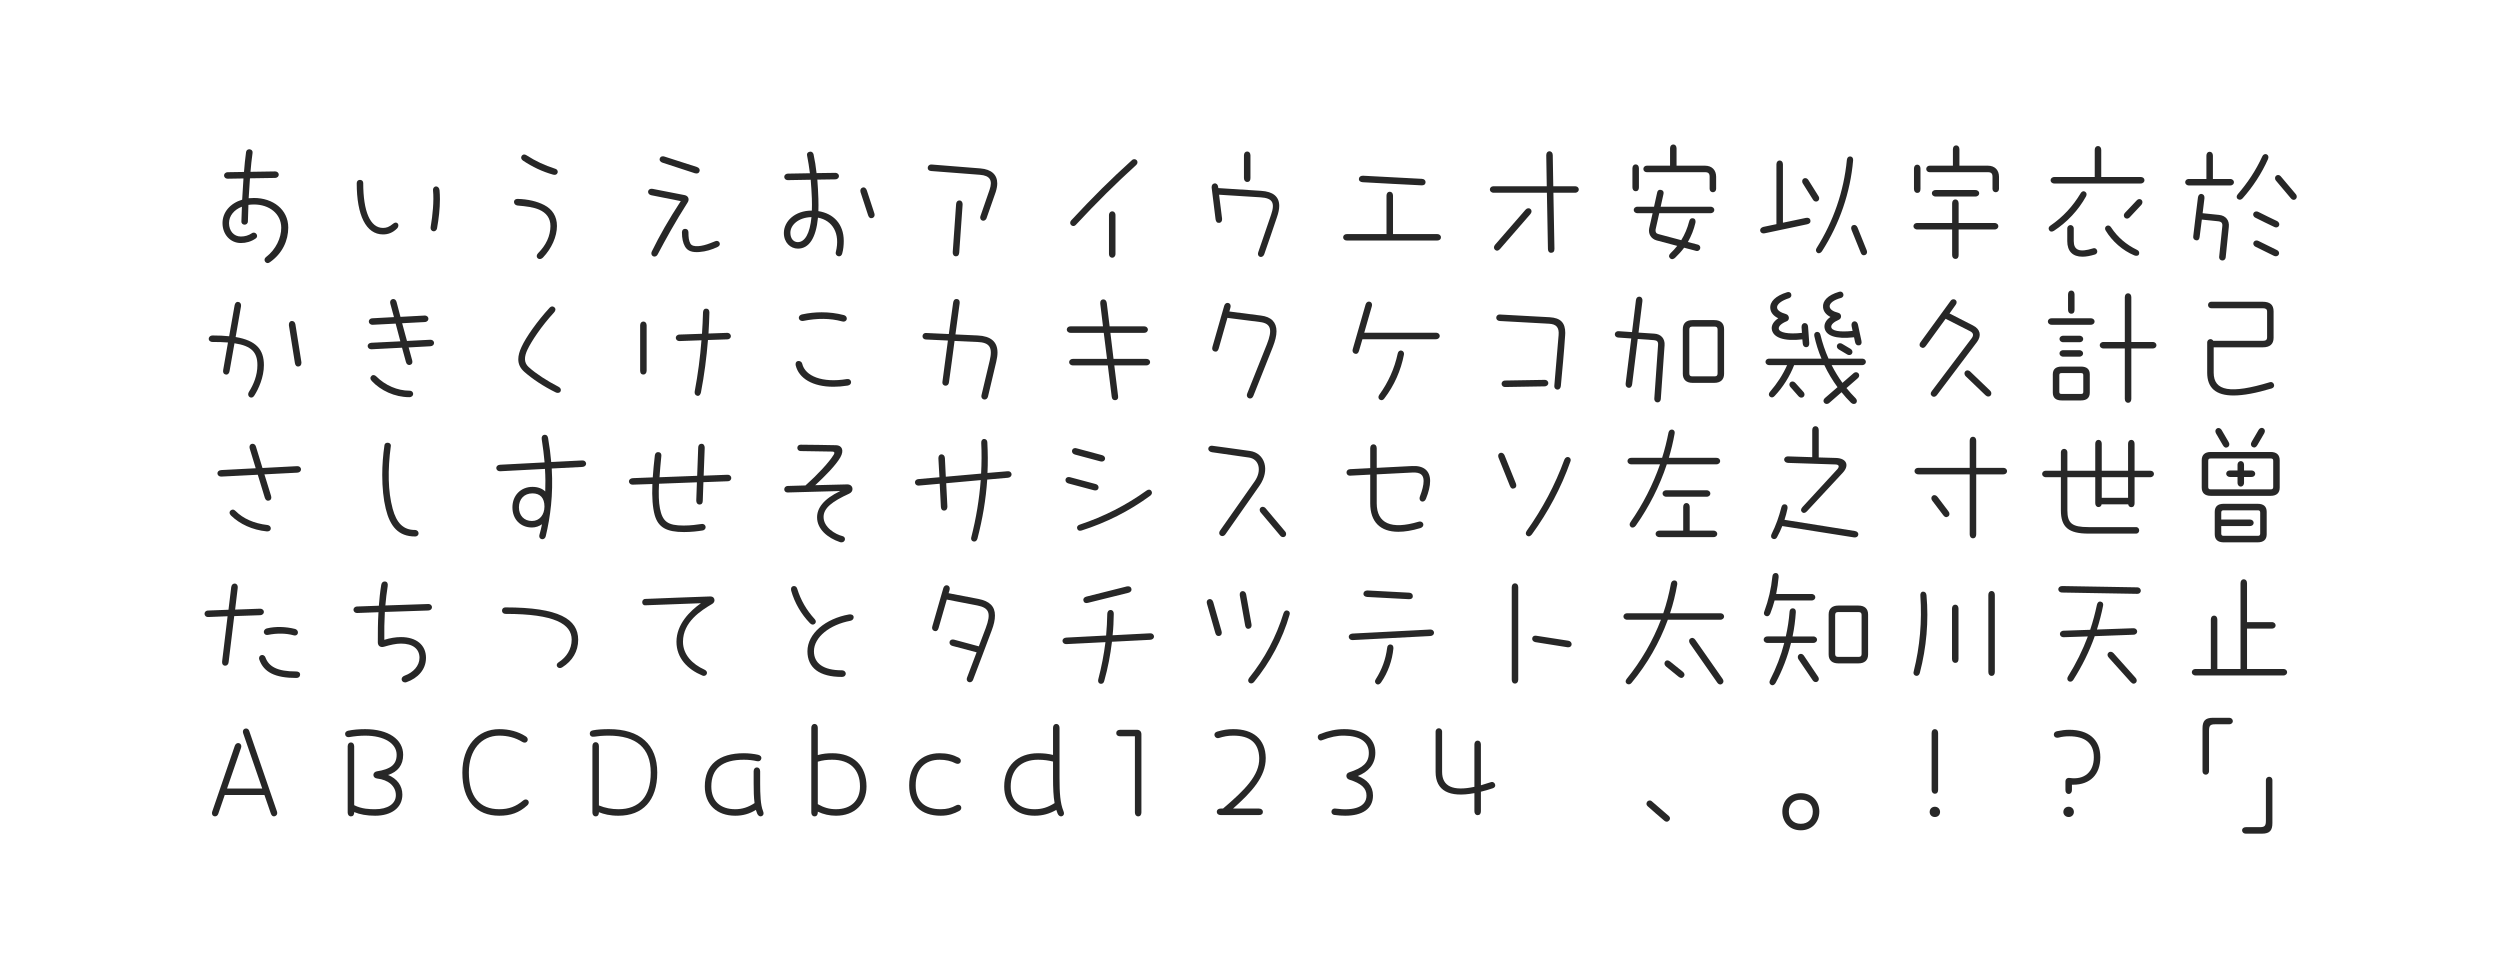 <?xml version="1.0" encoding="utf-8"?>
<!-- Generator: Adobe Illustrator 26.3.1, SVG Export Plug-In . SVG Version: 6.00 Build 0)  -->
<svg version="1.1" id="レイヤー_1" xmlns="http://www.w3.org/2000/svg" xmlns:xlink="http://www.w3.org/1999/xlink" x="0px"
	 y="0px" viewBox="0 0 960 376" enable-background="new 0 0 960 376" xml:space="preserve">
<g>
	<path fill="#272727" d="M110.691,87.374c0,5-2.25,10-7.1,13.351c-0.3,0.2-0.55,0.3-0.8,0.3
		c-1.05,0-1.75-1.45-0.65-2.3c3.85-2.95,5.851-7.4,5.851-11.251c0-5.45-4.65-8.95-10.451-8.95
		c-0.75,0-1.45,0.05-2.15,0.15c-0.05,2.15-0.15,4.25-0.2,6.351c-0.05,1.7-2.55,1.65-2.5,0
		c0.05-1.9,0.15-3.8,0.2-5.65c-3,1.15-4.95,3.5-4.95,6.3c0,3,1.85,5.15,4.55,5.15
		c1.5,0,2.95-0.4,4.2-1.25c1.4-0.95,2.85,1.05,1.5,2c-1.7,1.2-3.7,1.75-5.7,1.75
		c-4.101,0-7.051-3.35-7.051-7.65c0-4.25,3.05-7.65,7.551-9c0.15-2.75,0.3-5.451,0.5-8.15
		c-2,0.05-3.95,0.05-5.951,0.1c-1.95,0.05-2.05-2.45-0.05-2.5
		c2.05-0.05,4.1-0.05,6.2-0.1c0.2-2.6,0.45-5.15,0.8-7.65
		c0.1-0.65,0.6-1.05,1.2-1.05h0.2c0.7,0.1,1.2,0.6,1.1,1.35
		c-0.35,2.45-0.6,4.9-0.8,7.301l9.351-0.15c1.95-0.05,2.05,2.45,0.05,2.5l-9.601,0.15
		c-0.2,2.6-0.35,5.15-0.5,7.65c0.7-0.05,1.35-0.1,2.05-0.1
		C104.791,76.023,110.691,80.423,110.691,87.374z"/>
</g>
<g>
	<path fill="#272727" d="M136.98,70.373c0-0.8,0.5-1.3,1.25-1.3s1.25,0.5,1.25,1.2
		c0,10.9,2.65,17.251,7.601,17.251c1.3,0,2.35-0.35,3.85-1.6c0.6-0.5,1.25-0.65,1.75-0.15
		c0.5,0.55,0.35,1.4-0.2,1.95c-1.7,1.7-3.5,2.3-5.4,2.3
		C140.53,90.024,136.98,82.624,136.98,70.373z M165.382,87.074c0.75-4.4,1.3-10,0.9-13.901
		c-0.1-1,0.55-1.6,1.15-1.6c0.6,0,1.25,0.5,1.35,1.45c0.1,1.1,0.15,2.25,0.15,3.5
		c0,3.55-0.45,7.551-1.1,11.101C167.482,89.474,165.032,89.124,165.382,87.074z"/>
</g>
<g>
	<path fill="#272727" d="M207.272,99.475c-1,0-1.7-1.2-0.6-2.3c1.55-1.6,2.6-3.05,3.45-4.85
		s1.25-3.85,1.25-5.5c0-3.1-1.6-5.1-4.3-6.3c-2.15-0.95-4.851-1.3-8.351-1.6
		c-0.9-0.1-1.35-0.75-1.35-1.4c0-0.6,0.45-1.15,1.35-1.15
		c4.05,0.1,7.55,0.95,10.25,2.35c3.1,1.6,4.9,4.3,4.9,8.051
		c0,4.05-2.05,8.65-5.351,12.101C208.122,99.274,207.672,99.475,207.272,99.475z M212.422,67.073
		c-4.15-1.15-8-3-11.601-5.4c-0.7-0.5-0.9-1.2-0.5-1.8
		c0.25-0.35,0.6-0.55,0.95-0.55c0.3,0,0.6,0.1,0.9,0.3c3.6,2.3,6.95,3.85,10.951,5.15
		c0.65,0.15,1.05,0.65,1.05,1.2c0,0.1,0,0.25-0.05,0.35
		C213.873,67.073,213.222,67.272,212.422,67.073z"/>
</g>
<g>
	<path fill="#272727" d="M262.913,74.923c1.45,0.3,1.9,1.65,1.15,2.8
		c-4.9,7.701-8.3,13.901-11.5,19.951c-0.3,0.6-0.8,0.85-1.25,0.85c-0.8,0-1.55-0.85-1-2
		c3-6.15,6.5-12.251,11.101-19.301c-3.85-0.75-8.951-1.75-11.301-2.25c-0.85-0.15-1.25-0.75-1.25-1.3
		c0-0.7,0.65-1.35,1.75-1.15L262.913,74.923z M253.362,60.822c0.2-0.5,0.55-0.8,1.15-0.8
		c0.2,0,0.35,0,0.65,0.1l12.451,4c0.85,0.3,1.25,0.95,1,1.65c-0.25,0.8-0.95,1-1.8,0.75
		c-4.3-1.4-8.051-2.6-12.401-4.05C253.562,62.222,253.112,61.522,253.362,60.822z M274.664,92.624
		c1-0.4,1.75,0.3,1.75,1.05c0,0.45-0.25,0.85-0.85,1.15c-2.2,1.05-4.45,1.75-7,1.95
		s-4.5-0.25-5.55-2.15c-0.75-1.35-1.15-3.101-1.15-5.4c0-0.8,0.45-1.35,1.2-1.35
		c0.8,0,1.3,0.5,1.3,1.3c0,2.05,0.15,3.25,0.75,4.351c0.9,1.65,4.55,1.05,7.5-0.1
		L274.664,92.624z"/>
</g>
<g>
	<path fill="#272727" d="M324.004,92.524c0,1.55-0.15,3.3-0.6,4.851c-0.2,0.75-0.7,1.05-1.2,1.05
		c-0.75,0-1.5-0.7-1.25-1.65c1.8-7.2-1.3-12.151-6.851-13.201
		c-0.75,7.851-3.45,11.9-7.701,11.9c-2.9,0-5.4-2.35-5.4-6c0-4.5,4.25-8.601,10.651-8.601
		h0.1c0.05-1.4,0.05-2.95,0-4.601c-0.1-2.55-0.25-4.95-0.45-7.25l-8.65,0.15
		c-1.95,0.05-2.05-2.45-0.05-2.5l8.401-0.15c-0.3-2.3-0.65-4.6-1.1-6.85
		c-0.15-0.75,0.25-1.25,1-1.4c0.2-0.05,0.25-0.05,0.3-0.05c0.6,0,1.05,0.45,1.2,1.05
		c0.5,2.4,0.9,4.75,1.15,7.201c2.351,0,4.75-0.05,7.101-0.1c1.95-0.05,2.05,2.45,0.05,2.5
		c-2.3,0.05-4.601,0.1-6.851,0.1c0.2,2.35,0.3,4.8,0.4,7.351
		c0.05,1.7,0.05,3.3,0,4.75C320.054,81.974,324.004,86.024,324.004,92.524z M311.604,83.374
		c-5,0.1-8.101,3.05-8.101,6c0,2.4,1.35,3.6,2.85,3.6
		C309.053,92.974,311.003,89.724,311.604,83.374z M335.855,82.474c0,0.6-0.3,1.05-0.85,1.25
		c-0.8,0.25-1.35-0.15-1.65-1.05c-1-3.1-1.85-5.6-2.9-8.85c-0.25-0.85,0.05-1.55,0.75-1.8
		s1.35,0.2,1.65,1.05c1.05,3.3,1.8,5.601,2.9,8.851
		C335.805,82.124,335.855,82.324,335.855,82.474z"/>
</g>
<g>
	<path fill="#272727" d="M379.995,72.873c1.25-3.65,0.15-5.45-3.7-5.75l-18.751-1.45
		c-0.9-0.05-1.3-0.6-1.3-1.2c0-0.65,0.5-1.3,1.35-1.3h0.15l18.751,1.5
		c4.2,0.35,6.45,2.4,6.45,5.75c0,1-0.2,2.1-0.6,3.35c-1.05,3.1-2.55,7.351-3.5,10
		c-0.65,1.75-2.95,1-2.35-0.8L379.995,72.873z M366.995,98.424
		c-0.75-0.05-1.2-0.7-1.15-1.6l1.3-18.451c0.05-0.9,0.6-1.45,1.35-1.4
		c0.75,0.05,1.2,0.7,1.15,1.6l-1.3,18.451c-0.1,0.9-0.45,1.4-1.25,1.4H366.995z"/>
</g>
<g>
	<path fill="#272727" d="M410.944,85.574c0-0.3,0.1-0.6,0.35-0.9
		c8.2-8.851,15.251-15.851,23.401-23.202c0.25-0.25,0.6-0.35,0.9-0.35
		c0.35,0,0.65,0.15,0.9,0.4c0.2,0.2,0.3,0.5,0.3,0.8c0,0.35-0.15,0.7-0.45,1
		c-8,7.25-15.001,14.201-23.251,23.052C412.194,87.324,410.944,86.524,410.944,85.574z
		 M425.845,82.624c0-1.95,2.5-2,2.5,0v14.851c0,1-0.65,1.5-1.25,1.5c-0.65,0-1.25-0.5-1.25-1.5V82.624z"/>
</g>
<g>
	<path fill="#272727" d="M467.826,72.223l16.401,1.05c4.7,0.3,7,2.25,7,5.8
		c0,1.2-0.3,2.65-0.85,4.25c-1.7,4.9-3.501,10.451-4.9,14.301
		c-0.25,0.7-0.801,1.05-1.301,1.05c-0.699,0-1.399-0.7-1-1.85l4.9-14.301
		c1.65-4.8,0.5-6.45-4.05-6.75l-15.901-1c0.4,3.05,0.75,5.851,1.15,9.151
		c0.1,0.9-0.3,1.55-1.05,1.65c-0.85,0.1-1.3-0.4-1.45-1.35c-0.5-4.2-0.95-7.851-1.5-12.151
		v-0.25c0-0.75,0.4-1.3,1.1-1.4c0.7-0.1,1.3,0.45,1.4,1.35L467.826,72.223z M477.676,68.373
		v-8.7c0-0.9,0.5-1.5,1.25-1.5s1.25,0.6,1.25,1.5v8.7c0,0.95-0.4,1.5-1.25,1.5
		C478.176,69.873,477.676,69.273,477.676,68.373z"/>
</g>
<g>
	<path fill="#272727" d="M534.917,89.874h16.901c0.899,0,1.5,0.5,1.5,1.25c0,0.8-0.601,1.25-1.5,1.25h-34.553
		c-0.899,0-1.5-0.5-1.5-1.25s0.601-1.25,1.5-1.25h15.151V75.123c0-0.9,0.5-1.5,1.25-1.5s1.25,0.6,1.25,1.5V89.874z
		 M521.816,68.673c0.05-0.75,0.649-1.2,1.55-1.2c7.9,0.45,14.751,0.8,22.651,1.2
		c0.9,0.05,1.45,0.6,1.4,1.35c-0.05,0.8-0.65,1.2-1.551,1.15
		c-7.85-0.4-14.851-0.75-22.601-1.2C522.366,69.923,521.767,69.423,521.816,68.673z"/>
</g>
<g>
	<path fill="#272727" d="M604.759,71.523c1,0,1.5,0.6,1.5,1.25c0,0.6-0.5,1.25-1.5,1.25h-8.251
		c0.101,7.101,0.25,14.151,0.4,21.551c0,0.95-0.4,1.5-1.351,1.5c-0.7,0-1.149-0.6-1.149-1.45
		c-0.15-7.451-0.301-14.451-0.4-21.602h-20.401c-1,0-1.5-0.65-1.5-1.25c0-0.65,0.5-1.25,1.5-1.25h20.352
		c-0.05-3.9-0.15-7.851-0.2-11.901c0-0.9,0.45-1.5,1.2-1.55c0.75,0,1.3,0.6,1.3,1.5
		c0.05,4.05,0.15,8,0.2,11.951H604.759z M587.657,82.224l-11.65,13.401
		c-0.601,0.7-1.3,0.85-1.9,0.3c-0.6-0.5-0.55-1.3,0-1.95
		c4.101-4.75,7.551-8.65,11.65-13.401c0.601-0.7,1.4-0.8,1.95-0.3
		C588.258,80.724,588.258,81.523,587.657,82.224z"/>
</g>
<g>
	<path fill="#272727" d="M626.848,71.923v-7.3c0-0.9,0.5-1.5,1.25-1.5s1.25,0.6,1.25,1.5v7.3
		c0,0.95-0.4,1.5-1.25,1.5C627.348,73.423,626.848,72.823,626.848,71.923z M641.248,99.125
		c-0.55-0.6-0.4-1.25,0.25-1.9c0.95-0.9,1.801-1.85,2.551-2.8l-7.9-2.1
		c-2.15-0.6-3.301-2.5-2.851-4.7c0.399-1.9,0.85-3.8,1.3-5.75h-5.75c-2,0-2-2.5,0-2.5h6.301
		l1.199-5.451c0.15-0.8,0.7-1.2,1.5-1c0.75,0.15,1.1,0.7,0.95,1.5
		c-0.351,1.65-0.75,3.3-1.101,4.951h19.102c2,0,2,2.5,0,2.5h-19.65c-0.5,2.1-0.951,4.2-1.4,6.25
		c-0.15,0.9,0.199,1.55,1.05,1.75l8.801,2.35c1.35-2.2,2.351-4.55,3.05-7.25
		c0.2-0.85,0.7-1.3,1.5-1.15c0.801,0.15,1.051,0.8,0.9,1.7
		c-0.6,2.6-1.6,5.1-2.9,7.4c1.25,0.3,2.5,0.65,3.801,1c1.699,0.45,0.949,2.9-0.701,2.4
		l-4.55-1.2c-1,1.35-2.149,2.6-3.399,3.8c-0.4,0.4-0.9,0.6-1.25,0.6
		C641.748,99.524,641.498,99.375,641.248,99.125z M656.499,72.523v-4.65c0-1.25-0.5-1.75-1.75-1.75h-22.401
		c-0.75,0-1.301-0.55-1.301-1.25s0.601-1.25,1.301-1.25h8.951v-6.65c0-0.9,0.5-1.5,1.25-1.5
		s1.25,0.6,1.25,1.5v6.65h10.95c2.601,0,4.25,1.65,4.25,4.25v4.65c0,0.75-0.55,1.3-1.25,1.3
		S656.499,73.273,656.499,72.523z"/>
</g>
<g>
	<path fill="#272727" d="M677.697,89.574c-1.1,0.25-1.801-0.4-1.801-1.15c0-0.65,0.5-1.1,1.25-1.3
		c1.75-0.4,3.4-0.75,5.001-1.05V63.123c0-0.9,0.5-1.5,1.25-1.5s1.25,0.6,1.25,1.5v22.401
		l8.801-1.85c0.899-0.2,1.6,0.15,1.75,0.9c0.149,0.85-0.3,1.35-1.25,1.55L677.697,89.574z
		 M692.298,70.473c-1-1.65,1.05-3,2.15-1.3l3.851,6.15c1.049,1.65-1.101,3-2.15,1.3
		C694.898,74.573,693.598,72.573,692.298,70.473z M697.598,95.224
		c6.451-10.25,10.451-21.801,11.602-33.852c0.1-0.8,0.55-1.3,1.199-1.3
		c0.801,0,1.301,0.65,1.201,1.5c-1.051,12.301-5.201,24.401-11.951,34.902
		c-0.45,0.7-1.25,1-1.801,0.6C697.248,96.625,697.148,95.924,697.598,95.224z M714.5,96.975
		c-1.251-3-2.251-5.5-3.501-8.651c-0.351-0.85-0.101-1.6,0.55-1.85
		c0.7-0.3,1.4,0.05,1.75,0.9c1.301,3.2,2.201,5.55,3.5,8.7c0.101,0.25,0.15,0.5,0.15,0.7
		c0,0.5-0.25,0.95-0.75,1.15c-0.15,0.05-0.35,0.1-0.5,0.1C715.149,98.024,714.75,97.674,714.5,96.975z"
		/>
</g>
<g>
	<path fill="#272727" d="M749.618,97.924v-9.8h-13.351c-1,0-1.501-0.65-1.501-1.25
		c0-0.65,0.501-1.25,1.501-1.25h13.351v-7.55c0-0.9,0.5-1.5,1.25-1.5s1.25,0.6,1.25,1.5v7.55h13.751
		c2,0,2,2.5,0,2.5h-13.751v9.8c0,0.95-0.4,1.5-1.25,1.5
		C750.118,99.425,749.618,98.825,749.618,97.924z M734.967,72.573v-7.85c0-0.9,0.5-1.5,1.25-1.5
		s1.25,0.6,1.25,1.5v7.85c0,0.95-0.399,1.5-1.25,1.5C735.467,74.073,734.967,73.473,734.967,72.573z
		 M765.119,72.523v-4.65c0-1.25-0.5-1.75-1.75-1.75h-22.401c-0.75,0-1.301-0.55-1.301-1.25
		s0.601-1.25,1.301-1.25h8.95v-6.301c0-0.9,0.5-1.5,1.25-1.5s1.25,0.6,1.25,1.5v6.301h10.951
		c2.6,0,4.25,1.65,4.25,4.25v4.65c0,0.75-0.55,1.3-1.25,1.3S765.119,73.273,765.119,72.523z
		 M743.317,75.473c-1.95,0-2-2.5,0-2.5h15.201c2,0,2,2.5,0,2.5H743.317z"/>
</g>
<g>
	<path fill="#272727" d="M786.876,88.374c-0.149-0.25-0.199-0.45-0.199-0.65c0-0.4,0.25-0.8,0.699-1.1
		c4.801-3.3,8.601-7.401,11.551-12.351c0.4-0.75,1.101-1.05,1.75-0.65
		c0.601,0.35,0.75,1.05,0.351,1.8c-2.9,5.25-7.2,9.851-12.301,13.201
		C788.026,89.074,787.276,89.074,786.876,88.374z M788.927,70.473c-2,0-2-2.5,0-2.5h15.45V57.572
		c0-0.9,0.5-1.5,1.251-1.5c0.75,0,1.25,0.6,1.25,1.5v10.4h15.101c1,0,1.5,0.6,1.5,1.25
		c0,0.6-0.5,1.25-1.5,1.25H788.927z M793.827,92.574v-4.9c0-0.65,0.55-1.25,1.25-1.25
		c0.649,0,1.25,0.55,1.25,1.25v4.9c0,3.5,2.149,4.45,7.4,2.8c1.5-0.55,2.4,1.8,0.75,2.35
		c-1.8,0.55-3.4,0.85-4.801,0.85C795.877,98.575,793.827,96.475,793.827,92.574z M808.578,88.524
		c-0.4-0.65-0.301-1.35,0.3-1.75c0.7-0.4,1.35-0.15,1.8,0.55
		c2.45,3.75,5.851,6.65,9.9,8.601c0.75,0.3,1.051,1,0.801,1.7
		c-0.251,0.65-1.001,0.75-1.801,0.45C815.128,96.225,811.078,92.674,808.578,88.524z M817.878,83.374
		c-1.35,1.5-3.2-0.25-1.85-1.7c1.5-1.55,2.9-3.1,4.4-4.65
		c1.35-1.5,3.149,0.2,1.8,1.7L817.878,83.374z"/>
</g>
<g>
	<path fill="#272727" d="M840.609,71.223c-1,0-1.5-0.65-1.5-1.25c0-0.65,0.5-1.25,1.5-1.25h6.65v-8.951
		c0-0.9,0.5-1.5,1.25-1.5s1.25,0.6,1.25,1.5v8.951h6.6c1.951,0,2,2.5,0,2.5H840.609z M852.16,98.575
		l1.199-11.651c0.15-1.25-0.3-1.8-1.55-1.95l-6.3-0.65c-0.301,2.15-0.551,4.3-0.851,6.65
		c-0.101,0.95-0.55,1.45-1.4,1.3c-0.75-0.15-1.2-0.75-1.05-1.6
		c0.6-5.3,1.15-9.55,1.801-14.851c0.1-0.9,0.699-1.45,1.399-1.35
		c0.75,0.1,1.2,0.75,1.101,1.65c-0.25,2-0.5,3.9-0.701,5.75l6.301,0.65
		c2.551,0.25,4.051,2.05,3.75,4.65l-1.199,11.701c-0.101,0.7-0.601,1.15-1.201,1.15
		C852.41,100.024,852.06,99.175,852.16,98.575z M859.311,74.573
		c3.85-4.5,6.9-9.051,9.4-14.501c0.3-0.75,1.05-1.1,1.699-0.8
		c0.65,0.3,0.851,1.05,0.5,1.85c-2.449,5.5-5.75,10.551-9.75,15.051
		c-0.6,0.6-1.25,0.7-1.85,0.25C858.71,75.973,858.76,75.223,859.311,74.573z M866.11,83.624
		c-1.75-0.85-0.7-3.1,1.101-2.25c2.35,1.2,4.75,2.35,7.15,3.5c1.75,0.9,0.699,3.15-1.101,2.25
		C870.861,85.974,868.461,84.824,866.11,83.624z M866.16,94.774c-1.75-0.85-0.699-3.1,1.1-2.25
		l7.001,3.451c1.8,0.85,0.7,3.1-1.101,2.25L866.16,94.774z M874.011,69.423
		c-1.25-1.5,0.65-3.15,1.9-1.6c1.899,2.2,3.8,4.5,5.65,6.7c0.3,0.35,0.399,0.7,0.399,1
		c0,1.1-1.35,1.8-2.3,0.6C877.762,73.923,875.861,71.673,874.011,69.423z"/>
</g>
<g>
	<path fill="#272727" d="M101.341,140.218c0,4.65-2.101,9.251-3.701,11.701
		c-0.35,0.55-0.75,0.75-1.15,0.75c-0.9,0-1.6-1.05-0.9-2.2c1.75-2.75,3.25-6.301,3.25-10.251
		c0-4.85-2.15-7.4-8.8-8.4c-0.6,3.5-1.25,7-1.9,10.751c-0.15,0.9-0.75,1.4-1.5,1.25
		c-0.75-0.15-1.1-0.75-0.95-1.7l1.85-10.601c-1.7-0.15-3.65-0.2-5.85-0.2
		c-1.05,0-1.55-0.6-1.55-1.2c0-0.65,0.55-1.3,1.55-1.3c2.35,0,4.45,0.1,6.3,0.3
		c0.7-3.9,1.4-7.8,2.1-11.9c0.15-0.8,0.65-1.3,1.15-1.3l0.35,0.05
		c0.75,0.15,1.1,0.85,0.95,1.7c-0.7,4.1-1.4,7.9-2.05,11.751
		C98.441,130.768,101.341,134.268,101.341,140.218z M115.742,139.318c0,0.75-0.35,1.3-1,1.4
		c-0.85,0.15-1.35-0.35-1.5-1.3l-2.3-14.451c-0.1-0.9,0.3-1.6,1-1.7
		c0.75-0.1,1.35,0.4,1.5,1.3c0.8,5.201,1.45,9.351,2.3,14.501V139.318z"/>
</g>
<g>
	<path fill="#272727" d="M165.132,130.467c1-0.05,1.55,0.6,1.55,1.2c0,0.65-0.45,1.25-1.45,1.3
		l-8.301,0.45l1.35,4.95c0.25,0.9-0.05,1.55-0.8,1.75c-0.75,0.2-1.4-0.25-1.6-1.1
		c-0.5-1.9-1-3.7-1.5-5.5l-11.601,0.6c-1.05,0.05-1.6-0.6-1.6-1.25
		c0-0.6,0.5-1.2,1.45-1.25c3.7-0.2,7.4-0.4,11.101-0.55l-1.8-6.8l-8.75,0.45
		c-1.95,0.1-2.15-2.4-0.15-2.5l8.25-0.45c-0.45-1.65-0.95-3.4-1.4-5.15
		c-0.25-0.85,0.1-1.55,0.8-1.75c0.2-0.05,0.3-0.05,0.35-0.05c0.6,0,1.05,0.45,1.25,1.15
		l1.5,5.701c3.05-0.2,6.15-0.35,9.2-0.5c1.95-0.1,2.1,2.4,0.1,2.5l-8.65,0.45
		c0.6,2.3,1.25,4.55,1.85,6.8L165.132,130.467z M157.181,152.519
		c-5.65,0-11.051-2.6-14.401-6.2c-0.7-0.75-0.7-1.45-0.1-2c0.55-0.5,1.25-0.35,1.85,0.25
		c3.4,3.4,8.101,5.45,12.651,5.45C159.182,150.019,159.131,152.519,157.181,152.519z"/>
</g>
<g>
	<path fill="#272727" d="M201.372,142.818c-1.65-1.45-2.35-3.05-2.35-4.851c0-1.45,0.45-3.05,1.25-4.75
		c1.7-3.75,6.101-9.951,10.651-14.901c0.35-0.4,0.75-0.65,1.15-0.65c0.25,0,0.5,0.1,0.75,0.3
		c0.65,0.5,0.6,1.3-0.05,2c-4.9,5.3-8.701,11.101-10.201,14.251c-1.3,2.75-1.45,5,0.4,6.7
		c2.85,2.6,7.05,5.3,11.501,7.601c0.65,0.35,0.9,0.8,0.9,1.25c0,0.6-0.4,1.1-1.15,1.1
		c-0.3,0-0.55-0.05-0.85-0.2C208.672,148.369,204.372,145.468,201.372,142.818z"/>
</g>
<g>
	<path fill="#272727" d="M248.312,124.967v17.351c0,0.9-0.5,1.5-1.25,1.5c-0.85,0-1.25-0.55-1.25-1.5
		V124.967c0-0.9,0.5-1.5,1.25-1.5S248.312,124.067,248.312,124.967z M280.664,129.067
		c0,0.65-0.5,1.25-1.45,1.25c-2.45,0.1-4.9,0.15-7.351,0.25c-0.55,6.75-1.4,13.401-2.7,20.151
		c-0.2,0.8-0.6,1.3-1.15,1.3c-0.05,0-0.1,0-0.3-0.05c-0.7-0.15-1.1-0.8-0.95-1.65
		c1.25-6.65,2.1-13.101,2.6-19.651l-8.35,0.3c-1.95,0.05-2.05-2.45-0.05-2.5l8.601-0.3
		c0.2-2.7,0.3-5.45,0.4-8.25c0.05-0.85,0.45-1.4,1.15-1.4h0.1
		c0.75,0,1.2,0.55,1.2,1.45c-0.05,2.7-0.2,5.4-0.35,8.101
		c2.351-0.1,4.701-0.15,7.051-0.25C280.114,127.767,280.664,128.467,280.664,129.067z"/>
</g>
<g>
	<path fill="#272727" d="M326.804,146.568v0.25c0,0.65-0.5,1.1-1.3,1.25c-1.95,0.3-3.75,0.45-5.451,0.45
		c-8.05,0-13.301-3.25-14.501-8.201c-0.05-0.2-0.05-0.35-0.05-0.5c0-1.65,2.25-1.5,2.55-0.15
		c1.1,4.75,7.7,7.45,17.101,5.9C326.054,145.418,326.654,145.818,326.804,146.568z M323.354,123.417
		c-4.6-1.25-9.551-1.25-14.801-0.2c-2,0.4-2.6-2.05-0.5-2.5c2.55-0.55,5.05-0.8,7.5-0.8
		c2.85,0,5.65,0.35,8.4,1.05C325.904,121.467,325.404,123.967,323.354,123.417z"/>
</g>
<g>
	<path fill="#272727" d="M375.445,128.817c5.05,0.25,7.601,2.4,7.601,6.6c0,1.05-0.2,2.25-0.5,3.55
		c-1.1,4.5-2.05,8.701-3.15,13.301c-0.2,0.8-0.75,1.15-1.3,1.15
		c-0.75,0-1.45-0.65-1.2-1.7l3.15-13.251c1.2-5.05,0-6.95-4.701-7.15l-8.8-0.4
		c-0.7,5.3-1.4,10.701-2.15,15.951c-0.1,0.85-0.7,1.25-1.3,1.25
		c-0.7,0-1.35-0.55-1.2-1.55c0.7-5.15,1.4-10.5,2.1-15.801l-8.5-0.4
		c-0.85-0.05-1.25-0.65-1.25-1.25c0-0.65,0.45-1.3,1.45-1.25l8.65,0.4l1.65-12
		c0.15-0.95,0.55-1.45,1.25-1.45c0.9,0,1.4,0.55,1.25,1.75
		c-0.55,3.851-1.05,7.851-1.6,11.851L375.445,128.817z"/>
</g>
<g>
	<path fill="#272727" d="M426.395,127.817l1.2,10h12.551c1,0,1.5,0.6,1.5,1.25c0,0.6-0.5,1.25-1.5,1.25
		h-12.25c0.5,3.85,0.95,7.75,1.45,11.751c0.15,0.9-0.25,1.6-1.2,1.6
		c-0.65,0-1.15-0.4-1.25-1.3l-1.5-12.051h-13.351c-2,0-2-2.5,0-2.5h13.051
		c-0.4-3.35-0.8-6.65-1.25-10h-12.701c-1,0-1.5-0.65-1.5-1.25
		c0-0.65,0.5-1.25,1.5-1.25h12.4l-1.05-8.7c-0.1-0.95,0.35-1.65,1.2-1.65
		c0.7,0,1.15,0.5,1.3,1.35c0.35,3.05,0.7,6.05,1.1,9h13.201c1,0,1.5,0.65,1.5,1.25
		c0,0.65-0.5,1.25-1.5,1.25H426.395z"/>
</g>
<g>
	<path fill="#272727" d="M484.176,121.167c4.051,0.5,6.001,2.6,6.001,6.05c0,1.7-0.5,3.7-1.4,6
		c-2.65,6.6-5.55,13.951-7.5,18.851c-0.3,0.7-0.75,0.95-1.25,0.95
		c-0.8,0-1.55-0.8-1.1-1.9l7.55-18.901c2.15-5.45,1.7-8-2.601-8.55l-12.55-1.6
		c-1.1,3.95-2.2,7.65-3.35,11.801c-0.25,0.9-0.8,1.35-1.6,1.1
		c-0.6-0.15-0.9-0.6-0.9-1.2c0-0.2,0.05-0.4,0.1-0.6
		c1.6-5.5,2.9-10.15,4.5-15.701c0.2-0.7,0.7-1.15,1.25-1.15
		c0.95,0,1.45,0.8,1.15,1.85c-0.15,0.5-0.3,0.95-0.4,1.45L484.176,121.167z"/>
</g>
<g>
	<path fill="#272727" d="M551.368,127.767c1,0,1.5,0.6,1.5,1.25c0,0.6-0.5,1.25-1.5,1.25h-28.202
		c-0.45,1.45-0.85,2.95-1.3,4.45c-0.25,0.9-0.8,1.35-1.601,1.1
		c-0.55-0.15-0.899-0.65-0.899-1.25c0-0.2,0.05-0.35,0.1-0.55
		c1.75-6,3.2-11.051,4.9-17.051c0.2-0.7,0.7-1.15,1.25-1.15
		c0.95,0,1.45,0.8,1.15,1.85c-1,3.55-1.95,6.8-2.9,10.101H551.368z M539.117,136.168
		c-1.15,6.05-3.75,11.9-7.5,16.801c-0.301,0.45-0.7,0.7-1.15,0.7c-0.2,0-0.45-0.1-0.7-0.25
		c-0.55-0.4-0.6-1.2-0.1-1.85c3.45-4.8,5.8-10.001,7.05-15.801
		c0.15-0.8,0.75-1.3,1.45-1.15S539.268,135.417,539.117,136.168z"/>
</g>
<g>
	<path fill="#272727" d="M598.508,128.667c0.25-2.95-0.899-4.201-3.65-4.351l-18.951-1.05
		c-0.899-0.05-1.35-0.65-1.35-1.25c0-0.65,0.45-1.25,1.35-1.25l19.151,1.05
		c4.25,0.25,6.001,2.15,6.001,6.05c0,0.35-0.051,0.65-0.051,1c-0.399,6.15-1.1,13.601-1.649,19.401
		c-0.101,0.9-0.7,1.35-1.25,1.35c-0.7,0-1.351-0.55-1.25-1.55L598.508,128.667z M576.606,147.368
		c0-0.6,0.45-1.25,1.45-1.25c5-0.05,9.951-0.15,14.951-0.25c1-0.05,1.55,0.6,1.55,1.25
		c0,0.6-0.5,1.25-1.5,1.25c-5,0.1-9.95,0.2-14.951,0.25
		C577.106,148.668,576.606,148.019,576.606,147.368z"/>
</g>
<g>
	<path fill="#272727" d="M629.197,127.717l6.051,0.4c2.6,0.15,4.15,1.95,3.95,4.5
		c-0.45,6.9-0.95,13.801-1.45,20.651c-0.051,0.7-0.551,1.25-1.2,1.25
		c-0.95,0-1.351-0.8-1.3-1.4l1.449-20.651c0.101-1.25-0.35-1.75-1.6-1.85l-6.2-0.45
		l-2.15,17.401c-0.1,0.9-0.649,1.45-1.399,1.35s-1.201-0.75-1.101-1.65l2.15-17.301l-5.051-0.35
		c-0.7-0.05-1.25-0.55-1.25-1.2c0-0.85,0.75-1.3,1.4-1.25l5.2,0.35l1.5-12.25
		c0.1-0.85,0.6-1.35,1.25-1.35c0.95,0,1.35,0.85,1.25,1.65L629.197,127.717z M658.299,122.917
		c2.4,0,3.75,1.2,3.75,3.45v17.201c0,2.2-1.35,3.45-3.75,3.45h-8.4c-2.35,0-3.7-1.25-3.7-3.45
		v-17.201c0-2.25,1.351-3.45,3.7-3.45H658.299z M659.549,126.567c0-0.85-0.35-1.15-1.149-1.15
		h-8.551c-0.8,0-1.149,0.3-1.149,1.15v16.801c0,0.85,0.35,1.15,1.149,1.15h8.551
		c0.8,0,1.149-0.3,1.149-1.15V126.567z"/>
</g>
<g>
	<path fill="#272727" d="M715,137.718c1,0,1.5,0.6,1.5,1.25c0,0.6-0.5,1.25-1.5,1.25h-11.651
		c1.2,2.351,2.601,4.65,4.15,6.801c1.399-1.25,2.8-2.45,4.2-3.65
		c1.45-1.3,3.15,0.6,1.65,1.9l-4.301,3.75c1.1,1.35,2.301,2.7,3.551,3.95
		c0.55,0.6,0.6,1.35,0.1,1.85c-0.25,0.2-0.45,0.3-0.801,0.3c-0.449,0-0.75-0.15-1.1-0.45
		c-1.3-1.3-2.5-2.6-3.65-4.05c-1.55,1.4-3.15,2.75-4.699,4.1
		c-0.351,0.3-0.701,0.4-1.001,0.4c-1.05,0-1.8-1.3-0.649-2.3
		c1.6-1.4,3.199-2.8,4.8-4.15c-1.95-2.65-3.649-5.5-5.05-8.451h-11.602
		c-1.699,4.351-4.25,8.401-7.45,11.801c-0.55,0.65-1.25,0.8-1.851,0.3
		c-0.549-0.5-0.549-1.25,0.051-1.9c2.75-3.2,4.85-6.4,6.551-10.201h-6.801c-1,0-1.5-0.65-1.5-1.25
		c0-0.65,0.5-1.25,1.5-1.25h20.001c-1.2-2.8-2.101-5.7-2.75-8.65
		c-0.149-0.8,0.101-1.4,0.851-1.6c0.699-0.15,1.35,0.3,1.5,1.1
		c0.75,3.15,1.8,6.2,3.1,9.15H715z M679.797,118.467c-0.3-2.6,2.051-4.9,6.451-6.25
		c0.6-0.2,1.3-0.05,1.55,0.65c0.25,0.65,0,1.3-0.7,1.6c-3.051,0.95-4.851,2.4-4.7,3.7
		c0.101,1,1.351,1.85,3.45,2.45c1.3,0.4,1.5,2.25,0.25,2.75c-2.1,0.85-3.15,1.9-3.051,2.85
		c0.15,1.5,3.65,2.2,8.9,1.6l-0.149-2.15c-0.05-0.9,0.399-1.55,1.149-1.6
		c0.751-0.05,1.301,0.5,1.351,1.4c0.15,2.35,0.3,4.05,0.45,6.25
		c0.05,0.95-0.3,1.55-1.15,1.6c-0.75,0.05-1.3-0.55-1.35-1.4l-0.15-1.6
		c-7.1,0.85-11.351-0.7-11.75-4c-0.15-1.45,0.699-2.9,2.5-4.1
		C680.997,121.317,679.947,120.017,679.797,118.467z M692.498,150.469c1.3,1.45-0.551,3.15-1.9,1.65
		l-3-3.4c-1.35-1.45,0.5-3.15,1.85-1.65L692.498,150.469z M700.049,118.017
		c-0.25-2.45,1.8-4.7,6.1-5.95c0.2-0.05,0.351-0.1,0.5-0.1c0.551,0,0.95,0.3,1.15,0.8
		c0.25,0.65,0,1.3-0.7,1.6c-3.05,0.8-4.649,2.15-4.5,3.4c0.101,1,1.25,1.85,3.3,2.35
		c1.301,0.3,1.45,2.1,0.25,2.65c-2.05,0.9-3.05,1.9-2.949,2.8
		c0.149,1.45,3.05,2.05,8.199,1.5c-0.1-0.6-0.25-1.2-0.399-1.9
		c-0.149-0.9,0.2-1.6,0.95-1.75c0.7-0.15,1.3,0.35,1.5,1.2c0.5,2.35,0.85,4.1,1.35,6.3
		c0.201,0.9-0.1,1.55-0.899,1.7c-0.75,0.15-1.351-0.3-1.55-1.2
		c-0.15-0.7-0.301-1.3-0.4-1.9c-7.051,0.8-11.001-0.6-11.351-3.8
		c-0.15-1.45,0.649-2.9,2.3-4C701.148,120.817,700.198,119.567,700.049,118.017z
		 M710.549,133.917c1.7,1.05,0.4,3.2-1.3,2.15c-1-0.6-2.05-1.25-3.101-1.85
		c-1.699-1.05-0.4-3.2,1.301-2.15C708.499,132.667,709.499,133.317,710.549,133.917z"/>
</g>
<g>
	<path fill="#272727" d="M757.618,124.967c2.851,1.45,3.351,3.9,1.551,6.351
		c-5.15,6.8-10.251,13.551-15.352,20.351c-0.35,0.45-0.75,0.7-1.2,0.7
		c-0.25,0-0.5-0.1-0.699-0.25c-0.65-0.5-0.7-1.2-0.101-1.95l15.351-20.351
		c0.751-1.05,0.65-1.95-0.6-2.6c-3.101-1.55-6.351-3.2-9.45-4.8
		c-2.551,3.45-5.001,6.85-7.601,10.451c-0.55,0.75-1.2,0.95-1.9,0.45
		c-0.35-0.2-0.5-0.55-0.5-0.95c0-0.3,0.1-0.65,0.35-0.95l11.501-15.801
		c0.3-0.5,0.75-0.7,1.15-0.7c0.25,0,0.5,0.05,0.7,0.2c0.649,0.45,0.7,1.25,0.149,1.95
		c-0.8,1.1-1.6,2.2-2.35,3.3L757.618,124.967z M764.669,151.069
		c0,0.65-0.4,1.2-1.15,1.2c-0.399,0-0.8-0.2-1.1-0.5l-7.551-7.25
		c-1.4-1.4,0.3-3.2,1.75-1.8c2.5,2.4,5.001,4.85,7.551,7.25
		C764.519,150.318,764.669,150.668,764.669,151.069z"/>
</g>
<g>
	<path fill="#272727" d="M802.827,122.217c2,0,2,2.5,0,2.5h-14.951c-1,0-1.5-0.65-1.5-1.25c0-0.65,0.5-1.25,1.5-1.25
		H802.827z M799.077,140.768c2.25,0,3.4,1,3.4,3v6.951c0,2.05-1.15,3.05-3.4,3.05h-7.4
		c-2.25,0-3.4-1-3.4-3.05v-6.951c0-2,1.15-3,3.4-3H799.077z M799.978,144.068
		c0-0.6-0.25-0.8-0.801-0.8h-7.601c-0.55,0-0.8,0.2-0.8,0.8v6.4
		c0,0.6,0.25,0.8,0.8,0.8h7.601c0.551,0,0.801-0.2,0.801-0.8V144.068z M792.326,131.417
		c-1.949,0-2-2.5,0-2.5h6.15c1.95,0,2.001,2.5,0,2.5H792.326z M792.326,136.968c-1.949,0-2-2.5,0-2.5h6.101
		c1.95,0,2,2.5,0,2.5H792.326z M794.127,118.967v-5.9c0-0.9,0.5-1.5,1.25-1.5s1.25,0.6,1.25,1.5v5.9
		c0,0.95-0.4,1.5-1.25,1.5C794.627,120.467,794.127,119.867,794.127,118.967z M818.429,131.317h8.15
		c1,0,1.5,0.65,1.5,1.25c0,0.65-0.5,1.25-1.5,1.25h-8.15v19.352c0,0.9-0.45,1.5-1.251,1.5
		c-0.75,0-1.25-0.6-1.25-1.5v-19.352h-8.15c-1.95,0-2-2.5,0-2.5h8.15v-17.201c0-0.9,0.5-1.5,1.25-1.5
		s1.251,0.6,1.251,1.5V131.317z"/>
</g>
<g>
	<path fill="#272727" d="M873.261,148.019c0,0.5-0.3,0.95-0.95,1.15c-6,1.8-10.851,2.7-14.65,2.7
		c-6.75,0-10.102-2.9-10.102-8.75v-11.651c0-0.65,0.551-1.25,1.251-1.25c0.45,0,0.85,0.25,1.1,0.65
		h19.052c1.05,0,1.6-0.35,1.6-1.3v-9.951c0-0.9-0.55-1.25-1.6-1.25h-19.802
		c-1.7,0-1.7-2.5,0-2.5h19.651c2.75,0,4.25,1.05,4.25,3.7v10.15c0,2.45-1.449,3.65-4.1,3.65
		h-18.901v9.75c0,7.05,6.4,8.25,21.552,3.65C872.561,146.468,873.261,147.269,873.261,148.019z"/>
</g>
<g>
	<path fill="#272727" d="M115.592,180.207c0,0.65-0.45,1.25-1.45,1.3
		c-4.201,0.2-8.401,0.45-12.601,0.65c0.85,2.7,1.7,5.4,2.55,8.25
		c0.25,0.85,0.05,1.55-0.75,1.8c-0.75,0.25-1.4-0.2-1.65-1.05c-0.95-3.1-1.85-6-2.7-8.851
		c-4.65,0.2-9.25,0.45-13.901,0.7c-1.05,0.05-1.6-0.6-1.6-1.25
		c0-0.6,0.5-1.2,1.45-1.25c4.4-0.25,8.851-0.45,13.251-0.7l-2.3-7.551
		c-0.25-0.85,0.05-1.6,0.75-1.8c0.2-0.05,0.25-0.05,0.35-0.05c0.6,0,1.1,0.4,1.3,1.1
		c0.85,2.85,1.7,5.5,2.5,8.201c4.4-0.25,8.851-0.45,13.251-0.7
		C115.042,178.957,115.592,179.606,115.592,180.207z M102.691,204.058h-0.25
		c-5.6-0.55-10.4-2.851-13.75-6.101c-0.7-0.7-0.7-1.5-0.05-2c0.65-0.5,1.25-0.3,1.85,0.3
		c2.85,2.85,7,4.75,12.251,5.351C104.391,201.808,104.441,204.058,102.691,204.058z"/>
</g>
<g>
	<path fill="#272727" d="M160.731,204.808c0,0.6-0.45,1.2-1.35,1.2c-6.4,0-9.601-3.851-11.25-10.651
		c-0.9-3.6-1.35-8.15-1.35-13.001c0-3.75,0.3-7.65,0.85-11.4
		c0.1-0.65,0.55-0.95,1.25-0.95s1.3,0.5,1.2,1.25c-1.25,9.301-1.1,17.401,0.7,24.102
		c1.5,5.5,4.101,8.15,8.551,8.15C160.231,203.508,160.731,204.158,160.731,204.808z"/>
</g>
<g>
	<path fill="#272727" d="M223.523,176.806c1-0.05,1.55,0.6,1.55,1.25c0,0.6-0.5,1.2-1.45,1.25
		l-11.751,0.6c0.6,10.151-0.55,18.651-2.3,26.002c-0.2,0.8-0.75,1.15-1.3,1.15
		c-0.75,0-1.45-0.65-1.1-1.8c0.4-1.3,0.7-2.7,0.95-3.95c-1.05,0.75-2.4,1.25-3.85,1.25
		c-4.4,0-7.5-3.15-7.5-7.75c0-4.55,3.2-7.85,7.7-7.85c2,0,3.7,0.6,4.9,1.75
		c0.1-2.6,0.1-5.5-0.1-8.65l-17.101,0.9c-1.05,0.05-1.6-0.6-1.6-1.25
		c0-0.6,0.5-1.2,1.45-1.25l17.101-0.9c-0.25-2.8-0.6-5.75-1.1-8.9
		c-0.15-0.9,0.25-1.6,1.05-1.7h0.2c0.65,0,1.05,0.45,1.2,1.25
		c0.55,3.2,0.95,6.301,1.2,9.201L223.523,176.806z M209.072,194.507c0-3.25-1.6-5.05-4.601-5.05
		c-3.15,0-5.2,2.15-5.2,5.35c0,3.15,1.95,5.25,5,5.25
		C207.222,200.058,209.072,197.658,209.072,194.507z"/>
</g>
<g>
	<path fill="#272727" d="M280.814,183.557c0,0.6-0.45,1.25-1.45,1.25c-3.1,0.1-6.15,0.25-9.25,0.35
		c-0.05,2.35-0.15,4.7-0.25,7.15c0,0.95-0.45,1.45-1.3,1.45c-0.75-0.05-1.2-0.65-1.2-1.55
		c0.1-2.4,0.15-4.7,0.25-7c-4.85,0.2-9.701,0.35-14.551,0.55
		c-0.2,4.05-0.1,7.05,0.35,9.451c1,5.1,3,6.6,9.101,6.6c2.9,0,5.05-0.35,6.9-0.6
		c1.8-0.25,2.2,2.2,0.35,2.5c-1.8,0.3-4.351,0.6-7.101,0.6
		c-6.75,0-9.9-1.8-11.25-6.5c-0.8-2.9-1.1-6.8-0.9-11.951
		c-2.45,0.05-4.95,0.15-7.45,0.25c-1,0.05-1.55-0.6-1.55-1.25c0-0.6,0.5-1.2,1.5-1.25l7.651-0.3
		c0.15-2.5,0.45-5.35,0.8-8.451c0.1-0.85,0.65-1.25,1.25-1.25c0.75,0,1.35,0.5,1.25,1.5
		c-0.3,3.05-0.55,5.75-0.7,8.151c4.8-0.2,9.601-0.35,14.451-0.55
		c0.15-3.5,0.25-7.05,0.4-10.851c0-0.85,0.5-1.45,1.2-1.45h0.1c0.75,0,1.2,0.65,1.2,1.55
		c-0.15,3.7-0.25,7.2-0.4,10.701c3-0.15,6.051-0.25,9.051-0.35
		C280.264,182.257,280.814,182.907,280.814,183.557z"/>
</g>
<g>
	<path fill="#272727" d="M325.204,186.007c1.35-0.05,2.15,0.7,2.15,1.8c0,0.7-0.4,1.35-1.25,1.75
		c-6.45,2.95-9.851,5.5-9.851,8.951c0,4.05,4.601,6.7,7.25,7.35
		c1.5,0.35,1.15,2.4-0.35,2.4c-0.2,0-0.4,0-0.65-0.1c-4.7-1.6-8.75-4.95-8.75-9.5
		c0-3.5,2.4-7,8.9-10.101c-6.65,0.15-13.351,0.35-20.001,0.55
		c-1.05,0.05-1.5-0.55-1.5-1.2c0-0.7,0.5-1.3,1.45-1.3c2.2-0.05,4.451-0.1,6.701-0.2
		c4.5-4,9.15-8.95,10.9-11.9c0.45-0.75,0.05-1.1-0.55-1.1l-12.251-0.2
		c-1.65-0.05-1.65-2.45,0.05-2.45c4.85,0.05,9.55,0.1,13.651,0.2
		c2.05,0.05,3.2,1.8,1.6,4.65c-1.75,3.05-5.9,7.25-9.651,10.701L325.204,186.007z"/>
</g>
<g>
	<path fill="#272727" d="M388.445,182.157c0,0.6-0.45,1.2-1.35,1.3c-2.7,0.25-5.351,0.45-8,0.7
		c-0.5,7.601-1.8,15.201-3.75,22.651c-0.2,0.7-0.65,1.15-1.2,1.15
		c-0.95,0-1.45-0.8-1.15-1.75c1.85-7.25,3.05-14.501,3.601-21.851l-13.251,1.2l0.45,8.901
		c0.05,0.9-0.4,1.55-1.15,1.6c-0.85,0.05-1.3-0.5-1.35-1.45l-0.45-8.851
		c-2.601,0.25-5.25,0.45-7.901,0.7c-1.05,0.1-1.6-0.55-1.6-1.25
		c0-0.6,0.45-1.2,1.4-1.25c2.65-0.25,5.35-0.45,8-0.7c-0.15-2.35-0.25-4.701-0.4-7.201
		c-0.05-0.9,0.4-1.55,1.15-1.6c0.75,0,1.3,0.55,1.35,1.45c0.15,2.5,0.25,4.85,0.35,7.15
		l13.551-1.2c0.2-3.9,0.25-7.85,0.05-11.801c-0.05-0.85,0.4-1.5,1.1-1.5
		c0.75,0,1.25,0.55,1.25,1.35c0.2,3.9,0.25,7.851,0.05,11.701c2.55-0.2,5.1-0.45,7.65-0.65
		C387.895,180.856,388.445,181.506,388.445,182.157z"/>
</g>
<g>
	<path fill="#272727" d="M409.144,184.357c0-0.75,0.65-1.4,1.8-1.1c3.2,0.85,6.45,1.75,9.75,2.6
		c0.8,0.2,1.15,0.75,1.15,1.3c0,0.75-0.65,1.4-1.8,1.1c-3.3-0.85-6.55-1.75-9.75-2.6
		C409.494,185.457,409.144,184.907,409.144,184.357z M412.894,172.056c0.15,0,0.35,0.05,0.55,0.1
		c3.2,0.85,6.451,1.75,9.701,2.601c0.8,0.2,1.2,0.75,1.2,1.3c0,0.75-0.7,1.4-1.85,1.1
		c-3.25-0.85-6.5-1.75-9.701-2.6C411.094,174.106,411.394,172.056,412.894,172.056z M442.346,189.207
		c0,0.45-0.25,0.8-0.65,1.15c-8.051,5.9-16.901,10.351-26.352,13.351
		c-0.2,0.05-0.45,0.1-0.6,0.1c-0.55,0-0.9-0.25-1.1-0.8c-0.25-0.65,0.15-1.3,0.95-1.55
		c9.3-3.101,17.751-7.401,25.701-13.101c0.65-0.5,1.45-0.45,1.85,0.2
		C442.296,188.807,442.346,189.007,442.346,189.207z"/>
</g>
<g>
	<path fill="#272727" d="M481.776,184.857c2.899-4.15,1.7-8.601-2.151-9.151l-14.25-2.05
		c-0.95-0.15-1.4-0.75-1.4-1.3c0-0.6,0.45-1.2,1.4-1.2c0.4,0,9.7,1.35,14.551,2
		c5.851,0.8,7.851,7.4,3.75,13.301L470.575,205.158c-0.35,0.5-0.8,0.7-1.2,0.7
		c-0.9,0-1.65-1-0.85-2.15L481.776,184.857z M493.477,204.058c0.3,0.35,0.4,0.7,0.4,1
		c0,0.7-0.5,1.2-1.15,1.2c-0.6,0-0.95-0.35-1.149-0.6l-7.451-8.851
		c-1.25-1.5,0.601-3.1,1.9-1.6L493.477,204.058z"/>
</g>
<g>
	<path fill="#272727" d="M528.666,179.656l13.551-0.7c4.5-0.25,6.95,1.8,6.95,5.75
		c0,1.95-0.55,4.25-1.6,6.851c-0.3,0.75-0.851,1.05-1.3,1.05c-0.801,0-1.45-0.8-1-2
		c0.899-2.35,1.399-4.35,1.399-5.9c0-2.4-1.25-3.4-4.35-3.25l-13.651,0.7v11.101
		c0,7.75,5.551,10.201,16.001,7.101c1.15-0.35,1.9,0.35,1.9,1.1
		c0,0.55-0.351,1.1-1.2,1.35c-3.15,0.95-5.95,1.4-8.4,1.4
		c-6.95,0-10.801-3.8-10.801-10.951v-11l-7.65,0.4c-0.95,0.05-1.45-0.55-1.45-1.25
		c0-0.6,0.45-1.2,1.35-1.25l7.751-0.4v-7.65c0-0.9,0.5-1.5,1.25-1.5s1.25,0.6,1.25,1.5V179.656z"/>
</g>
<g>
	<path fill="#272727" d="M579.807,186.607c-1.55-3.75-2.8-6.951-4.35-10.801
		c-0.101-0.25-0.15-0.5-0.15-0.75c0-0.85,0.65-1.2,1.15-1.2c0.55,0,1.05,0.4,1.3,1
		c1.6,3.95,2.8,6.9,4.351,10.801c0.35,0.85,0.1,1.6-0.601,1.85
		C580.707,187.857,580.157,187.507,579.807,186.607z M586.257,203.858
		c6.051-8.55,10.852-17.501,14.451-27.352c0.351-0.8,1-1.2,1.7-0.95
		c0.45,0.2,0.75,0.6,0.75,1.1c0,0.2-0.05,0.4-0.149,0.65
		c-3.551,10.001-8.501,19.301-14.802,27.952c-0.35,0.4-0.75,0.7-1.149,0.7
		c-0.25,0-0.45-0.1-0.7-0.25C585.808,205.308,585.757,204.558,586.257,203.858z"/>
</g>
<g>
	<path fill="#272727" d="M659.049,175.806c1,0,1.5,0.6,1.5,1.25c0,0.6-0.5,1.25-1.5,1.25h-19.001
		c-2.75,8.351-6.801,16.301-11.9,23.552c-0.551,0.7-1.25,0.95-1.851,0.55
		c-0.6-0.45-0.7-1.15-0.2-1.9c4.801-6.9,8.601-14.351,11.351-22.202h-11c-1,0-1.5-0.65-1.5-1.25
		c0-0.65,0.5-1.25,1.5-1.25h11.801c1-3.15,1.8-6.4,2.45-9.701c0.199-0.75,0.649-1.15,1.25-1.15
		c0.899,0,1.3,0.8,1.1,1.6c-0.55,3.1-1.3,6.2-2.2,9.25H659.049z M648.849,203.758h9.101
		c1.95,0,2,2.5,0,2.5h-20.701c-2.001,0-2.001-2.5,0-2.5h9.101v-9.101c0-0.9,0.5-1.5,1.25-1.5
		s1.25,0.6,1.25,1.5V203.758z M639.897,190.757c-1.95,0-2-2.5,0-2.5h15.401c1.95,0,2,2.5,0,2.5
		H639.897z"/>
</g>
<g>
	<path fill="#272727" d="M712.299,203.908c0.9,0.15,1.3,0.7,1.3,1.25
		c0,0.7-0.6,1.35-1.7,1.2l-27.501-4.35c-0.55,1.4-1.2,2.8-1.95,4.15
		c-0.25,0.55-0.65,0.85-1.15,0.85c-0.2,0-0.399-0.05-0.6-0.15c-0.4-0.2-0.601-0.5-0.601-1
		c0-0.25,0.05-0.5,0.2-0.8c1.7-3.45,2.8-6.55,3.75-10.251c0.2-0.85,0.75-1.3,1.5-1.15
		c0.7,0.15,1,0.8,0.851,1.65c-0.3,1.5-0.7,2.9-1.15,4.3L712.299,203.908z M686.697,177.756
		c-2.2-0.1-2.05-2.6,0.05-2.5l9.15,0.3v-10.4c0-0.9,0.5-1.5,1.251-1.5
		c0.75,0,1.25,0.6,1.25,1.5v10.5c2.25,0.05,4.45,0.15,6.7,0.2c4,0.15,5.15,2.85,2.55,5.65
		c-4.55,4.951-9.2,9.851-13.751,14.801c-0.649,0.75-1.399,0.85-1.899,0.35
		c-0.551-0.45-0.551-1.2,0.149-1.95l13.451-14.601c0.85-1.05,0.5-1.7-0.75-1.75L686.697,177.756z"/>
</g>
<g>
	<path fill="#272727" d="M756.368,205.208v-23.051h-19.701c-1,0-1.5-0.65-1.5-1.25c0-0.65,0.5-1.25,1.5-1.25
		h19.701v-10.451c0-0.9,0.5-1.5,1.25-1.5s1.25,0.6,1.25,1.5v10.451h10.351c1,0,1.5,0.65,1.5,1.25
		c0,0.65-0.5,1.25-1.5,1.25h-10.351v23.051c0,0.9-0.45,1.5-1.25,1.5
		C756.868,206.708,756.368,206.108,756.368,205.208z M746.217,197.857l-4.2-5.55
		c-0.55-0.7-0.5-1.5,0.101-1.95c0.6-0.45,1.35-0.25,1.9,0.45
		c1.6,2.1,2.649,3.45,4.2,5.55c0.55,0.7,0.5,1.5-0.101,1.95
		C747.417,198.808,746.768,198.607,746.217,197.857z"/>
</g>
<g>
	<path fill="#272727" d="M801.978,204.908c-7.701,0-10.601-2.5-10.601-8.951v-12.701h-5.701
		c-1,0-1.5-0.65-1.5-1.25c0-0.65,0.5-1.25,1.5-1.25h5.701v-7.15c0-0.65,0.55-1.25,1.25-1.25
		c0.649,0,1.25,0.55,1.25,1.25v7.15h10.7v-10.351c0-0.9,0.5-1.5,1.25-1.5s1.25,0.6,1.25,1.5v10.351h10.101
		v-10.351c0-0.9,0.5-1.5,1.251-1.5c0.75,0,1.25,0.6,1.25,1.5v10.351h5.95c1,0,1.5,0.6,1.5,1.25
		c0,0.6-0.5,1.25-1.5,1.25h-5.95v10c0,0.95-0.45,1.5-1.25,1.5c-0.65,0-1.101-0.45-1.2-1.1
		h-10.201c-0.1,0.65-0.55,1.05-1.2,1.05c-0.75,0-1.25-0.6-1.25-1.5v-9.951h-10.7v12.701
		c0,5,1.75,6.45,8.101,6.45h18.251c1.6,0,1.65,2.5,0,2.5H801.978z M817.178,183.257h-10.101v7.9
		h10.101V183.257z"/>
</g>
<g>
	<path fill="#272727" d="M871.91,173.556c2.301,0,3.501,1.1,3.501,3.2v10.451
		c0,2.1-1.2,3.2-3.501,3.2h-22.951c-2.3,0-3.5-1.1-3.5-3.2v-10.451c0-2.1,1.2-3.2,3.5-3.2
		H871.91z M872.91,176.956c0-0.65-0.25-0.9-0.899-0.9h-23.151c-0.65,0-0.9,0.25-0.9,0.9v10.051
		c0,0.6,0.25,0.9,0.9,0.9h23.151c0.649,0,0.899-0.3,0.899-0.9V176.956z M866.91,193.458
		c2.3,0,3.5,1,3.5,3.1v8.601c0,2.05-1.2,3.1-3.5,3.1h-13.001c-2.25,0-3.45-1.05-3.45-3.1v-8.601
		c0-2.1,1.2-3.1,3.45-3.1H866.91z M850.959,166.456c-0.45-0.8-0.3-1.55,0.351-1.95
		c0.199-0.1,0.399-0.15,0.6-0.15c0.45,0,0.95,0.3,1.25,0.85
		c1.05,1.8,1.601,2.8,2.65,4.55c0.45,0.8,0.3,1.55-0.35,1.95
		c-0.751,0.4-1.351,0.15-1.851-0.7C852.709,169.406,852.01,168.206,850.959,166.456z
		 M867.91,196.808c0-0.6-0.3-0.85-0.85-0.85h-13.251c-0.55,0-0.851,0.25-0.851,0.85v2.7h10.951
		c1,0,1.5,0.65,1.5,1.25c0,0.65-0.5,1.25-1.5,1.25h-10.951v2.9c0,0.6,0.301,0.85,0.851,0.85h13.251
		c0.55,0,0.85-0.25,0.85-0.85V196.808z M861.71,180.657h2.8c1,0,1.5,0.65,1.5,1.25
		c0,0.65-0.5,1.25-1.5,1.25h-2.8v2.2c0,2-2.5,2-2.5,0v-2.2h-2.851c-1,0-1.5-0.65-1.5-1.25
		c0-0.65,0.5-1.25,1.5-1.25h2.851v-2.101c0-1,0.649-1.5,1.25-1.5c0.649,0,1.25,0.5,1.25,1.5V180.657z
		 M864.61,169.706c1.05-1.75,1.6-2.75,2.649-4.55c0.301-0.55,0.801-0.85,1.251-0.85
		c0.199,0,0.399,0.05,0.6,0.15c0.65,0.4,0.8,1.15,0.35,1.95c-1.05,1.75-1.75,2.95-2.649,4.55
		c-0.5,0.85-1.101,1.1-1.851,0.7C864.31,171.256,864.16,170.506,864.61,169.706z"/>
</g>
<g>
	<path fill="#272727" d="M89.94,236.588l-2.15,17.701c-0.1,0.9-0.7,1.4-1.45,1.35
		c-0.75-0.1-1.15-0.7-1.05-1.65c0.75-6,1.4-11.601,2.1-17.351l-7.351,0.3
		c-1,0.05-1.5-0.6-1.5-1.25c0-0.6,0.45-1.25,1.45-1.25l7.75-0.3l1.05-8.701
		c0.15-0.85,0.6-1.35,1.3-1.35h0.15c0.75,0.1,1.15,0.75,1.05,1.65
		c-0.35,2.851-0.7,5.601-1,8.351c3.15-0.1,6.3-0.25,9.5-0.35c2-0.05,2.1,2.4,0.1,2.5
		C96.591,236.338,93.291,236.438,89.94,236.588z M115.242,259.039c0,0.8-0.55,1.3-1.45,1.3
		c-8.25,0-12.501-2.25-14.201-7c-0.65-1.8,1.7-2.6,2.35-0.85
		c1.3,3.45,4.451,5.35,11.751,5.35C114.642,257.839,115.242,258.239,115.242,259.039z M102.541,241.288
		c3.3-0.8,7.201-0.65,10.651,0.2c1.9,0.45,1.5,3.05-0.55,2.45
		c-2.65-0.75-6.25-0.85-9.65-0.15C101.041,244.188,100.641,241.738,102.541,241.288z"/>
</g>
<g>
	<path fill="#272727" d="M165.882,233.138c0,0.65-0.45,1.25-1.45,1.3c-5.55,0.2-11.101,0.35-16.651,0.55
		c-0.2,3.7-0.25,7.25-0.2,10.701c2.25-0.7,4.4-1.05,6.4-1.05
		c5.9,0,9.601,3.05,9.601,7.951c0,4.6-3.2,7.85-7.45,9.351c-0.25,0.1-0.4,0.1-0.6,0.1
		c-1.45,0-1.95-1.95-0.15-2.6c3.3-1.2,5.7-3.75,5.7-6.85c0-3.45-2.6-5.451-7.101-5.451
		c-1.9,0-4.1,0.5-6.5,1.2c-1.4,0.4-2.4-0.3-2.4-1.7c0-3.7,0-7.5,0.25-11.551
		l-8.05,0.3c-1,0.05-1.55-0.6-1.55-1.25c0-0.6,0.5-1.25,1.5-1.25l8.25-0.3
		c0.2-2.55,0.45-5.2,0.9-7.95c0.15-0.85,0.6-1.35,1.3-1.35h0.2
		c0.8,0.1,1.15,0.75,1,1.75c-0.4,2.55-0.7,5.05-0.9,7.45
		c5.451-0.2,10.901-0.35,16.351-0.55C165.332,231.887,165.882,232.538,165.882,233.138z"/>
</g>
<g>
	<path fill="#272727" d="M215.022,256.539c-1.15,0-1.8-1.4-0.55-2.2
		c3.05-1.95,5.05-5.05,5.05-8.701c0-6-6.5-9.9-25.352-9.9c-0.85,0-1.4-0.5-1.4-1.25
		c0-0.75,0.55-1.25,1.3-1.25c20.601,0,27.952,4.5,27.952,12.451
		c0,4.4-2.2,8.1-6.101,10.55C215.623,256.439,215.272,256.539,215.022,256.539z"/>
</g>
<g>
	<path fill="#272727" d="M272.764,229.037c1.1,0,1.6,0.7,1.6,1.45c0,0.55-0.3,1.05-0.85,1.4
		c-4.3,2.55-11.25,6.901-11.25,14.551c0,5,3.7,8.65,8.25,10.701c1.65,0.75,0.95,2.4-0.25,2.4
		c-0.2,0-0.4-0.05-0.6-0.15c-5.601-2.35-9.901-6.65-9.901-12.951
		c0-6.75,5.201-11.851,9.401-14.801c-7.15,0.25-14.301,0.55-21.401,0.8
		c-0.8,0.05-1.15-0.6-1.15-1.2s0.4-1.25,1.2-1.25c8.301-0.3,16.551-0.7,24.852-0.95H272.764
		z"/>
</g>
<g>
	<path fill="#272727" d="M311.003,239.288c-3.351-3.45-5.9-7.851-7.201-12.501
		c-0.05-0.2-0.05-0.35-0.05-0.55c0-0.55,0.25-1,0.8-1.15c0.2-0.05,0.25-0.05,0.35-0.05
		c0.6,0,1.05,0.4,1.25,1.1c1.35,4.35,3.55,8.15,6.65,11.551
		c0.6,0.6,0.65,1.35,0.1,1.85C312.303,240.038,311.604,239.938,311.003,239.288z M323.254,259.939
		c-8.601,0-13.201-3.5-13.201-9.851c0-6.8,6.95-12.551,16.001-14.151c0.85-0.15,1.65,0.2,1.75,0.95
		v0.15c0,0.7-0.5,1.2-1.25,1.35c-7.8,1.45-14.001,6.201-14.001,11.701
		c0,4.65,3.65,7.301,10.651,7.301C325.254,257.389,325.354,259.939,323.254,259.939z"/>
</g>
<g>
	<path fill="#272727" d="M375.715,229.987c4.3,0.85,6.35,2.85,6.35,6.351c0,1.7-0.4,3.5-1.25,5.75
		c-2.05,5.451-4.9,13.101-7.15,18.951c-0.25,0.65-0.75,0.95-1.25,0.95c-0.75,0-1.5-0.7-1.05-1.85
		l3.65-9.65c-3.1-0.8-6.15-1.65-9.25-2.45c-0.8-0.2-1.15-0.75-1.15-1.3
		c0-0.75,0.65-1.4,1.8-1.1l9.451,2.55l2.65-7c2.15-5.75,1.35-7.8-3.3-8.701
		l-11.651-2.25l-3.15,10.951c-0.25,0.9-0.8,1.35-1.6,1.1c-0.55-0.15-0.9-0.65-0.9-1.25
		c0-0.2,0.05-0.35,0.1-0.55c1.5-5.15,2.7-9.351,4.2-14.601c0.2-0.7,0.7-1.15,1.25-1.15
		c0.9,0,1.45,0.8,1.15,1.85c-0.1,0.4-0.25,0.8-0.35,1.2L375.715,229.987z"/>
</g>
<g>
	<path fill="#272727" d="M441.596,243.188c1-0.05,1.55,0.6,1.55,1.25c0,0.6-0.5,1.2-1.45,1.25
		l-14.701,0.75c-0.6,5.05-1.55,10.05-2.95,15.001c-0.15,0.7-0.6,1.15-1.2,1.15
		c-0.9,0-1.35-0.75-1.1-1.75c1.25-4.8,2.15-9.501,2.75-14.251l-14.901,0.75
		c-1.05,0.05-1.6-0.6-1.6-1.25c0-0.6,0.5-1.2,1.45-1.25c5.1-0.25,10.201-0.5,15.301-0.8
		c0.25-2.75,0.4-5.5,0.45-8.351c0.05-0.85,0.5-1.45,1.3-1.45c0.75,0,1.2,0.6,1.2,1.45
		c-0.05,2.75-0.15,5.5-0.45,8.25L441.596,243.188z M416.044,230.637
		c-0.2-0.7,0.25-1.35,1.15-1.55c5.45-1.4,10-2.5,15.501-3.9
		c0.15-0.05,0.35-0.05,0.5-0.05c0.65,0,1.15,0.35,1.25,0.9c0.2,0.75-0.25,1.4-1.15,1.6
		c-5.4,1.35-10.151,2.5-15.501,3.85C416.894,231.737,416.244,231.487,416.044,230.637z"/>
</g>
<g>
	<path fill="#272727" d="M466.682,243.088c-1.101-3.9-2.051-7.25-3.2-11.201
		c-0.051-0.2-0.101-0.4-0.101-0.6c0-0.6,0.3-1.05,0.9-1.2
		c0.7-0.2,1.35,0.25,1.6,1.1c1.15,4.1,2.051,7.15,3.2,11.201
		c0.25,0.85-0.05,1.6-0.8,1.8C467.481,244.388,466.932,243.988,466.682,243.088z M478.132,240.188
		c-0.75-4-1.35-7.4-2.05-11.501c-0.15-0.85,0.25-1.7,1.149-1.7
		c0.65,0,1.15,0.5,1.301,1.3l2.05,11.451c0.15,0.9-0.25,1.55-1,1.7
		C478.782,241.588,478.282,241.088,478.132,240.188z M479.682,260.289
		c6.001-7.45,10.351-15.701,13.201-24.852c0.25-0.75,0.851-1.2,1.601-0.95
		c0.5,0.15,0.8,0.55,0.8,1.1c0,0.15-0.05,0.3-0.101,0.5c-2.7,9.4-7.4,18.151-13.601,25.751
		c-0.35,0.4-0.75,0.6-1.15,0.6c-0.25,0-0.449-0.1-0.699-0.25
		C479.182,261.739,479.132,260.989,479.682,260.289z"/>
</g>
<g>
	<path fill="#272727" d="M517.916,244.538c0-0.6,0.5-1.2,1.45-1.25c9.95-0.5,19.801-1,29.752-1.55
		c1-0.05,1.55,0.6,1.55,1.2c0,0.65-0.45,1.25-1.45,1.3c-9.95,0.55-19.751,1.05-29.702,1.55
		C518.466,245.838,517.916,245.188,517.916,244.538z M540.968,230.087l-15.951-0.85
		c-0.9-0.05-1.5-0.55-1.45-1.3s0.65-1.2,1.55-1.2l16.001,0.85
		c0.9,0.05,1.45,0.6,1.4,1.35C542.518,229.787,541.867,230.137,540.968,230.087z M528.316,260.789
		c2.351-3.7,3.801-7.65,4.351-12.051c0.05-0.8,0.6-1.35,1.35-1.25
		c0.75,0.05,1.101,0.65,1.051,1.5c-0.45,4.65-2.101,9.301-4.751,13.101
		c-0.35,0.45-0.75,0.75-1.149,0.75c-0.25,0-0.45-0.05-0.65-0.2
		C527.917,262.189,527.816,261.489,528.316,260.789z"/>
</g>
<g>
	<path fill="#272727" d="M580.507,260.989v-35.502c0-0.9,0.5-1.5,1.25-1.5s1.25,0.6,1.25,1.5v35.502
		c0,0.9-0.5,1.5-1.25,1.5C580.957,262.489,580.507,261.889,580.507,260.989z M589.607,246.588
		c-0.85-0.15-1.25-0.75-1.25-1.3c0-0.7,0.55-1.35,1.65-1.15c4.1,0.65,8.15,1.3,12.25,1.9
		c0.851,0.15,1.251,0.75,1.251,1.35c0,0.65-0.551,1.3-1.65,1.15L589.607,246.588z"/>
</g>
<g>
	<path fill="#272727" d="M640.448,237.988c-3.2,8.75-7.9,17.001-13.9,24.202
		c-0.351,0.4-0.7,0.6-1.101,0.6c-0.6,0-1.2-0.45-1.2-1.1
		c0-0.35,0.15-0.7,0.4-1c5.55-6.85,10.001-14.5,13.15-22.701h-12.9c-1,0-1.5-0.65-1.5-1.25
		c0-0.65,0.5-1.25,1.5-1.25h13.801c1.25-3.7,2.25-7.551,2.95-11.451c0.2-0.75,0.65-1.15,1.3-1.15
		c0.9,0,1.25,0.75,1.101,1.55c-0.65,3.75-1.551,7.45-2.75,11.051h19.251c1,0,1.5,0.6,1.5,1.25
		c0,0.6-0.5,1.25-1.5,1.25H640.448z M646.549,259.839c-0.5,0.65-1.2,0.65-1.95,0.05l-4.801-3.9
		c-0.699-0.6-0.85-1.35-0.399-1.95c0.45-0.6,1.25-0.6,1.95,0c1.899,1.5,3,2.4,4.85,3.9
		C646.898,258.489,647.049,259.239,646.549,259.839z M661.449,260.639c0.551,0.75,0.45,1.5-0.149,1.95
		c-0.25,0.2-0.5,0.25-0.7,0.25c-0.45,0-0.851-0.25-1.2-0.75l-10.45-14.951
		c-0.5-0.75-0.45-1.55,0.149-1.95c0.65-0.45,1.4-0.25,1.9,0.5
		C654.699,250.989,657.8,255.389,661.449,260.639z"/>
</g>
<g>
	<path fill="#272727" d="M687.748,246.888c-1.3,5.3-3.301,10.501-5.9,15.351
		c-0.351,0.55-0.75,0.9-1.25,0.9c-0.15,0-0.351-0.05-0.5-0.15c-0.65-0.35-0.8-1.05-0.4-1.85
		c2.351-4.6,4.2-9.351,5.45-14.251h-6.4c-1,0-1.5-0.65-1.5-1.25c0-0.65,0.5-1.25,1.5-1.25h7.001
		c0.7-3.1,1.2-6.3,1.45-9.551c0.05-0.8,0.6-1.3,1.3-1.25
		c0.75,0.05,1.15,0.6,1.1,1.45c-0.199,3.15-0.6,6.25-1.25,9.351h7.9c2,0,2,2.5,0,2.5H687.748z
		 M677.348,235.438c0-0.2,0.05-0.4,0.149-0.65c1.65-4.5,2.601-8.65,3.101-13.401
		c0.05-0.85,0.55-1.35,1.25-1.35h0.1c0.75,0.05,1.101,0.65,1.051,1.55
		c-0.2,2.2-0.5,4.35-0.95,6.5h13.551c1.95,0,2,2.5,0,2.5h-14.151c-0.45,1.7-1,3.35-1.649,5
		c-0.351,0.85-0.9,1.25-1.7,0.95C677.598,236.338,677.348,235.938,677.348,235.438z M698.099,259.789
		c1.15,1.65-0.95,3.05-2.05,1.4l-5.4-7.951c-1.051-1.65,0.949-3.1,2.1-1.4
		L698.099,259.789z M713.649,232.538c2.351,0,3.7,1.2,3.7,3.4v15.401
		c0,2.2-1.35,3.4-3.7,3.4h-7.75c-2.351,0-3.7-1.2-3.7-3.4V235.938
		c0-2.2,1.35-3.4,3.7-3.4H713.649z M714.85,236.138c0-0.8-0.4-1.1-1.101-1.1h-7.95
		c-0.7,0-1.1,0.3-1.1,1.1v15.001c0,0.8,0.399,1.1,1.1,1.1h7.95
		c0.7,0,1.101-0.3,1.101-1.1V236.138z"/>
</g>
<g>
	<path fill="#272727" d="M734.767,258.339c0-0.15,0.051-0.35,0.101-0.55
		c2.4-9.601,3.2-19.151,2.55-29.052c-0.1-0.85,0.351-1.55,1.051-1.55
		c0.75,0,1.199,0.5,1.3,1.35c0.899,10,0,20.051-2.551,29.852c-0.149,0.65-0.649,1.15-1.199,1.15
		C735.317,259.539,734.767,259.039,734.767,258.339z M749.568,253.039V233.688c0-0.9,0.5-1.5,1.25-1.5
		s1.25,0.6,1.25,1.5v19.351c0,0.95-0.4,1.5-1.25,1.5C750.068,254.539,749.568,253.939,749.568,253.039z
		 M763.519,258.039v-29.602c0-0.9,0.5-1.5,1.25-1.5s1.25,0.6,1.25,1.5v29.602c0,0.9-0.449,1.5-1.25,1.5
		C764.019,259.539,763.519,258.939,763.519,258.039z"/>
</g>
<g>
	<path fill="#272727" d="M822.079,226.837c0,0.6-0.5,1.25-1.5,1.2c-9.601-0.2-19.151-0.35-28.702-0.5
		c-1,0-1.5-0.7-1.5-1.25c0-0.65,0.55-1.25,1.5-1.25c9.65,0.15,19.151,0.3,28.752,0.5
		C821.579,225.537,822.079,226.187,822.079,226.837z M819.229,243.738c-4.95,0.15-9.9,0.35-14.851,0.55
		c-2.05,5.851-4.851,11.451-8.2,16.751c-0.45,0.7-1.15,0.95-1.801,0.55
		c-0.6-0.4-0.7-1.15-0.25-1.85c3.101-4.95,5.601-10.051,7.601-15.351l-9.2,0.3
		c-2,0.05-2.051-2.45-0.05-2.5c3.399-0.1,6.75-0.25,10.15-0.35c1.05-3.15,1.9-6.35,2.6-9.65
		c0.2-0.85,0.75-1.35,1.5-1.15c0.7,0.15,1.051,0.75,0.851,1.6c-0.601,3.05-1.4,6.1-2.351,9.1
		c4.65-0.15,9.251-0.35,13.901-0.5C821.129,241.188,821.229,243.688,819.229,243.738z M820.029,260.239
		c0.6,0.65,0.649,1.45,0.1,1.95c-0.25,0.25-0.55,0.35-0.8,0.35c-0.4,0-0.75-0.25-1.15-0.65
		l-8.4-9.351c-0.65-0.7-0.65-1.45-0.101-1.95c0.551-0.5,1.351-0.4,1.95,0.25L820.029,260.239z"/>
</g>
<g>
	<path fill="#272727" d="M862.86,241.388v15.501h13.901c1,0,1.5,0.6,1.5,1.25c0,0.6-0.5,1.25-1.5,1.25h-33.603
		c-1,0-1.5-0.65-1.5-1.25c0-0.65,0.5-1.25,1.5-1.25h5.801V237.888c0-0.9,0.5-1.5,1.25-1.5s1.25,0.6,1.25,1.5v19.001
		h8.9v-32.952c0-0.9,0.5-1.5,1.25-1.5s1.25,0.6,1.25,1.5v14.951h9.501c1.95,0,2,2.5,0,2.5H862.86z"/>
</g>
<g>
	<path fill="#272727" d="M106.445,312.239c0,0.85-0.75,1.25-1.25,1.25c-0.55,0-0.95-0.4-1.2-1.101
		c-0.85-2.4-1.65-4.75-2.45-7.1H86.293c-0.8,2.4-1.65,4.75-2.45,7.15
		c-0.25,0.75-0.75,1.05-1.3,1.05c-0.65,0-1.15-0.5-1.15-1.2c0-0.3,0.05-0.5,0.1-0.65
		c2.9-8.45,5.801-16.801,8.651-25.201c0.25-0.75,0.8-1.1,1.3-1.1c0.8,0,1.5,0.75,1.1,1.899
		c-1.8,5.2-3.6,10.351-5.35,15.552h13.5c-2.45-7.051-4.8-13.901-7.3-21.152
		c-0.35-1,0.1-1.899,1.15-1.899c0.5,0,1,0.35,1.2,1.05
		c3.7,10.65,6.951,20.201,10.601,30.802C106.395,311.739,106.445,311.939,106.445,312.239z"/>
</g>
<g>
	<path fill="#272727" d="M154.509,305.139c0,5-4.15,8.101-10.451,8.101c-3.2,0-5.95-0.5-8.05-1.4v0.15
		c0,0.95-0.45,1.5-1.25,1.5c-0.75,0-1.25-0.601-1.25-1.5v-25.401c0-0.9,0.5-1.5,1.25-1.5s1.25,0.6,1.25,1.5
		v22.602c2.95,1.5,6.05,1.549,8.05,1.549c4.8,0,7.951-2.049,7.951-5.399
		c0-3.4-2.8-5.9-7.25-6.4c-1.8-0.2-1.85-2.45-0.05-2.751
		c5.15-0.799,7.6-2.5,7.6-6.35c0-4.351-4.75-7.351-12.101-7.351c-1.9,0-4,0.2-6.05,0.55
		c-1.1,0.2-1.65-0.55-1.65-1.25c0-0.6,0.5-1.05,1.15-1.2c1.85-0.4,4.2-0.6,6.55-0.6
		c8.9,0,14.601,3.899,14.601,9.851c0,4-2.1,6.551-5.8,7.75
		C152.459,298.988,154.509,301.688,154.509,305.139z"/>
</g>
<g>
	<path fill="#272727" d="M177.546,296.688c0-10.15,5.851-16.7,14.151-16.7c3.8,0,7.25,0.9,10.151,2.75
		c0.6,0.351,0.8,0.851,0.8,1.25c0,0.899-0.95,1.601-2.1,0.899
		c-2.7-1.649-5.6-2.399-8.851-2.399c-6.85,0-11.65,5.501-11.65,14.101
		c0,9.451,4.25,14.15,11.65,14.15c3.7,0,6.4-1,9.201-3.35c1.05-0.85,2.15-0.199,2.15,0.75
		c0,0.35-0.2,0.801-0.6,1.15c-3.101,2.8-6.301,3.95-10.751,3.95
		C182.897,313.239,177.546,307.439,177.546,296.688z"/>
</g>
<g>
	<path fill="#272727" d="M252.386,296.688c0,10.752-5.601,16.552-14.901,16.552
		c-3.3,0-5.601-0.601-7.5-1.351v0.101c0,0.899-0.45,1.5-1.25,1.5c-0.75,0-1.25-0.601-1.25-1.5V286.487
		c0-0.899,0.5-1.5,1.25-1.5s1.25,0.601,1.25,1.5v22.802c2.4,1,5,1.449,7.5,1.449
		c7.851,0,12.401-4.699,12.401-14.051c0-9.5-5.55-14.2-16.201-14.2c-2.15,0-4.3,0.2-5.45,0.399
		c-1,0.15-1.75-0.199-1.75-1.199c0-0.65,0.35-1.101,1.25-1.25c1.55-0.3,3.7-0.45,6.1-0.45
		C245.686,279.987,252.386,285.838,252.386,296.688z"/>
</g>
<g>
	<path fill="#272727" d="M293.199,312.339c0,0.851-0.7,1.15-1.15,1.15c-0.55,0-1.05-0.5-1.3-1.101
		c-0.2-0.449-0.35-0.9-0.5-1.4c-2.3,1.501-5,2.251-7.901,2.251
		c-7.1,0-11.701-4.3-11.701-11.251c0-8.351,5.4-12.75,15.001-12.75c1.9,0,3.95,0.25,5.5,0.6
		c0.9,0.25,1.35,0.75,1.2,1.5c-0.2,0.8-0.85,1.15-1.7,0.949c-1.5-0.35-3.2-0.549-5-0.549
		c-8.25,0-12.5,3.35-12.5,10.25c0,5.601,3.45,8.75,9.2,8.75c2.601,0,5-0.75,7.401-2.35
		c-0.3-2.2-0.35-4.75-0.35-7.6v-4.602c0-0.899,0.5-1.5,1.25-1.5s1.25,0.601,1.25,1.5v4.551
		c0,4.301,0.15,8.4,1.1,10.701C293.149,311.789,293.199,312.089,293.199,312.339z"/>
</g>
<g>
	<path fill="#272727" d="M332.737,301.988c0,6.75-4.601,11.251-11.701,11.251c-2.55,0-4.851-0.55-7-1.55
		v0.3c0,0.899-0.45,1.5-1.25,1.5c-0.75,0-1.25-0.601-1.25-1.5v-32.502c0-0.9,0.5-1.5,1.25-1.5s1.25,0.6,1.25,1.5
		v10.451c1.85-0.5,3.5-0.699,5.55-0.699C327.687,289.238,332.737,293.988,332.737,301.988z
		 M330.237,301.988c0-6.6-3.951-10.25-10.651-10.25c-2.1,0-3.7,0.199-5.55,0.75v16.301
		c2.35,1.35,4.45,1.949,7,1.949C326.787,310.738,330.237,307.389,330.237,301.988z"/>
</g>
<g>
	<path fill="#272727" d="M349.124,301.588c0-7.75,4.701-12.35,11.701-12.35
		c2.851,0,5.101,0.549,7.301,1.699c0.75,0.4,1.05,1.1,0.7,1.801
		c-0.35,0.6-1.1,0.75-1.85,0.399c-1.8-0.95-3.85-1.399-6.15-1.399
		c-5.6,0-9.2,3.449-9.2,9.85c0,6.102,3.45,9.15,9.601,9.15c2.3,0,4.05-0.449,5.95-1.5
		c1.1-0.549,1.95,0.101,1.95,0.951c0,0.5-0.25,0.899-0.75,1.199c-2,1.051-4.05,1.851-7.15,1.851
		C353.725,313.239,349.124,309.089,349.124,301.588z"/>
</g>
<g>
	<path fill="#272727" d="M408.564,312.339c0,0.851-0.7,1.15-1.15,1.15c-0.55,0-1.05-0.5-1.3-1.101
		c-0.2-0.449-0.35-0.9-0.5-1.4c-2.55,1.501-5.25,2.251-8.301,2.251
		c-7.05,0-11.701-4.251-11.701-11.2c0-7.852,5.05-12.801,13.001-12.801
		c2.05,0,3.95,0.199,5.75,0.649v-10.401c0-0.9,0.5-1.5,1.25-1.5s1.25,0.6,1.25,1.5v19.201
		c0,5.801,0.25,9.701,1.5,12.752C408.514,311.789,408.564,312.089,408.564,312.339z M404.964,308.389
		c-0.45-2.55-0.6-5.65-0.6-9.65v-6.301c-1.65-0.4-3.45-0.699-5.75-0.699
		c-6.55,0-10.5,3.85-10.5,10.301c0,5.6,3.45,8.699,9.2,8.699
		C400.113,310.738,402.363,310.039,404.964,308.389z"/>
</g>
<g>
	<path fill="#272727" d="M436.602,280.237c1.05,0,1.7,0.65,1.7,1.75v30.002c0,0.899-0.45,1.5-1.25,1.5
		c-0.75,0-1.25-0.601-1.25-1.5V282.737h-5.65c-0.9,0-1.5-0.399-1.5-1.25c0-0.8,0.6-1.25,1.5-1.25H436.602z"/>
</g>
<g>
	<path fill="#272727" d="M483.441,310.488c0.9,0,1.5,0.5,1.5,1.251c0,0.85-0.55,1.25-1.5,1.25h-14.701
		c-0.9,0-1.5-0.5-1.5-1.25c0-0.751,0.6-1.251,1.5-1.251h0.9c8.25-7.05,14.051-12.7,13.901-19.351
		c-0.149-5.95-3.6-8.65-9.951-8.65c-2.15,0-3.75,0.351-5.5,0.899c-1,0.301-1.75-0.5-1.75-1.25
		c0-0.5,0.3-0.949,1.05-1.2c2.25-0.65,4-0.95,6.2-0.95c7.651,0,12.351,3.851,12.452,11.001
		v0.199c0,7.051-5.251,12.852-12.551,19.301H483.441z"/>
</g>
<g>
	<path fill="#272727" d="M527.23,305.488c0,5.101-4.101,7.751-10.65,7.751c-1.3,0-2.7-0.101-4.2-0.3
		c-1.7-0.25-1.351-2.701,0.399-2.451c7.351,1,11.951-0.699,11.951-5c0-2.8-1.95-4.65-6.601-6.1
		c-1.45-0.45-1.5-2.351-0.1-2.801c5.25-1.699,7.65-3.65,7.601-7.551
		c-0.051-4.15-3.351-6.449-9.401-6.55c-2.7-0.05-5.35,0.5-8.55,1.75
		c-0.95,0.399-1.65-0.399-1.65-1.2c0-0.449,0.2-0.9,0.8-1.15
		c3.351-1.3,6.301-1.899,9.4-1.899c7.301,0,11.901,3.45,11.901,9.05
		c0,4.501-2.801,7.4-6.751,8.951C524.881,299.288,527.23,301.789,527.23,305.488z"/>
</g>
<g>
	<path fill="#272727" d="M574.169,301.596c0,0.445-0.3,0.891-0.9,1.088
		c-1.6,0.544-3.15,0.989-4.601,1.335v7.515c0,0.939-0.449,1.483-1.25,1.483
		c-0.75,0-1.25-0.594-1.25-1.483v-6.971c-9.7,1.829-14.9-0.939-14.9-8.157v-15.524
		c0-0.643,0.55-1.236,1.25-1.236c0.649,0,1.25,0.544,1.25,1.236v15.524c0,5.537,4.1,7.515,12.4,5.734
		V285.875c0-0.891,0.5-1.483,1.25-1.483s1.25,0.593,1.25,1.483v15.672c1.2-0.346,2.45-0.742,3.801-1.187
		C573.419,300.014,574.169,300.805,574.169,301.596z"/>
</g>
<g>
	<path fill="#272727" d="M640.884,313.388c0.25,0.25,0.4,0.55,0.4,0.851c0,0.3-0.101,0.55-0.3,0.8
		c-0.25,0.3-0.601,0.5-0.95,0.5c-0.301,0-0.601-0.1-0.9-0.35c-2.25-1.9-4.4-3.751-6.5-5.65
		c-0.25-0.25-0.4-0.551-0.4-0.851s0.1-0.6,0.3-0.85c0.25-0.301,0.601-0.45,1-0.45
		c0.25,0,0.5,0.05,0.7,0.25L640.884,313.388z"/>
</g>
<g>
	<path fill="#272727" d="M684.416,311.638c0-4.05,2.751-7.051,7.101-7.051c4.301,0,7.101,3.001,7.101,7.051
		c0,4-2.8,7.2-7.101,7.2C687.116,318.838,684.416,315.638,684.416,311.638z M696.117,311.638
		c0-2.7-1.7-4.55-4.601-4.55c-2.95,0-4.6,1.85-4.6,4.55c0,2.75,1.649,4.7,4.6,4.7
		C694.417,316.338,696.117,314.388,696.117,311.638z"/>
</g>
<g>
	<path fill="#272727" d="M740.989,311.788c0-1.15,0.85-2,2-2c1.149,0,2,0.85,2,2c0,1.149-0.851,1.95-2,1.95
		C741.839,313.738,740.989,312.938,740.989,311.788z M741.739,303.287v-21.801c0-0.901,0.5-1.5,1.25-1.5
		s1.25,0.6,1.25,1.5v21.801c0,0.95-0.4,1.5-1.25,1.5C742.239,304.787,741.739,304.188,741.739,303.287z"
		/>
</g>
<g>
	<path fill="#272727" d="M806.526,290.786c0,6.601-3.9,10.551-10.451,10.551h-0.45v2.051
		c0,0.899-0.5,1.5-1.25,1.5s-1.25-0.601-1.25-1.5v-3.251c0-1,0.7-1.55,1.65-1.399
		c5.65,0.8,9.251-2.301,9.251-7.951c0-5.45-3.4-8.05-9.451-8.05c-1.4,0-2.75,0.149-4.05,0.5
		c-1.2,0.25-1.851-0.351-1.851-1.2c0-0.601,0.45-1.101,1.2-1.25c1.7-0.35,3.2-0.55,4.7-0.55
		C801.976,280.236,806.526,283.937,806.526,290.786z M796.375,311.788c0,1.1-0.85,1.95-2,1.95
		c-1.149,0-2.05-0.851-2.05-1.95c0-1.15,0.85-2,2.05-2C795.525,309.788,796.375,310.638,796.375,311.788z"
		/>
</g>
<g>
	<path fill="#272727" d="M845.765,296.077v-16.351c0-2.8,0.95-4.1,4-4.1h6.15c1,0,1.5,0.65,1.5,1.3
		c0,0.6-0.5,1.2-1.45,1.2h-5.3c-1.9,0-2.4,0.45-2.4,2.5v15.451
		c0,0.95-0.65,1.4-1.25,1.4C846.364,297.478,845.765,297.027,845.765,296.077z"/>
</g>
<g>
	<path fill="#272727" d="M872.604,299.678v16.351c0,2.801-0.95,4.101-4.001,4.101h-6.15
		c-1,0-1.5-0.65-1.5-1.3c0-0.601,0.5-1.2,1.45-1.2h5.301c1.9,0,2.4-0.45,2.4-2.5v-15.451
		c0-0.95,0.649-1.4,1.25-1.4C872.004,298.277,872.604,298.728,872.604,299.678z"/>
</g>
<g>
</g>
<g>
</g>
<g>
</g>
<g>
</g>
<g>
</g>
<g>
</g>
<g>
</g>
<g>
</g>
<g>
</g>
<g>
</g>
<g>
</g>
<g>
</g>
<g>
</g>
<g>
</g>
<g>
</g>
<g>
</g>
</svg>
